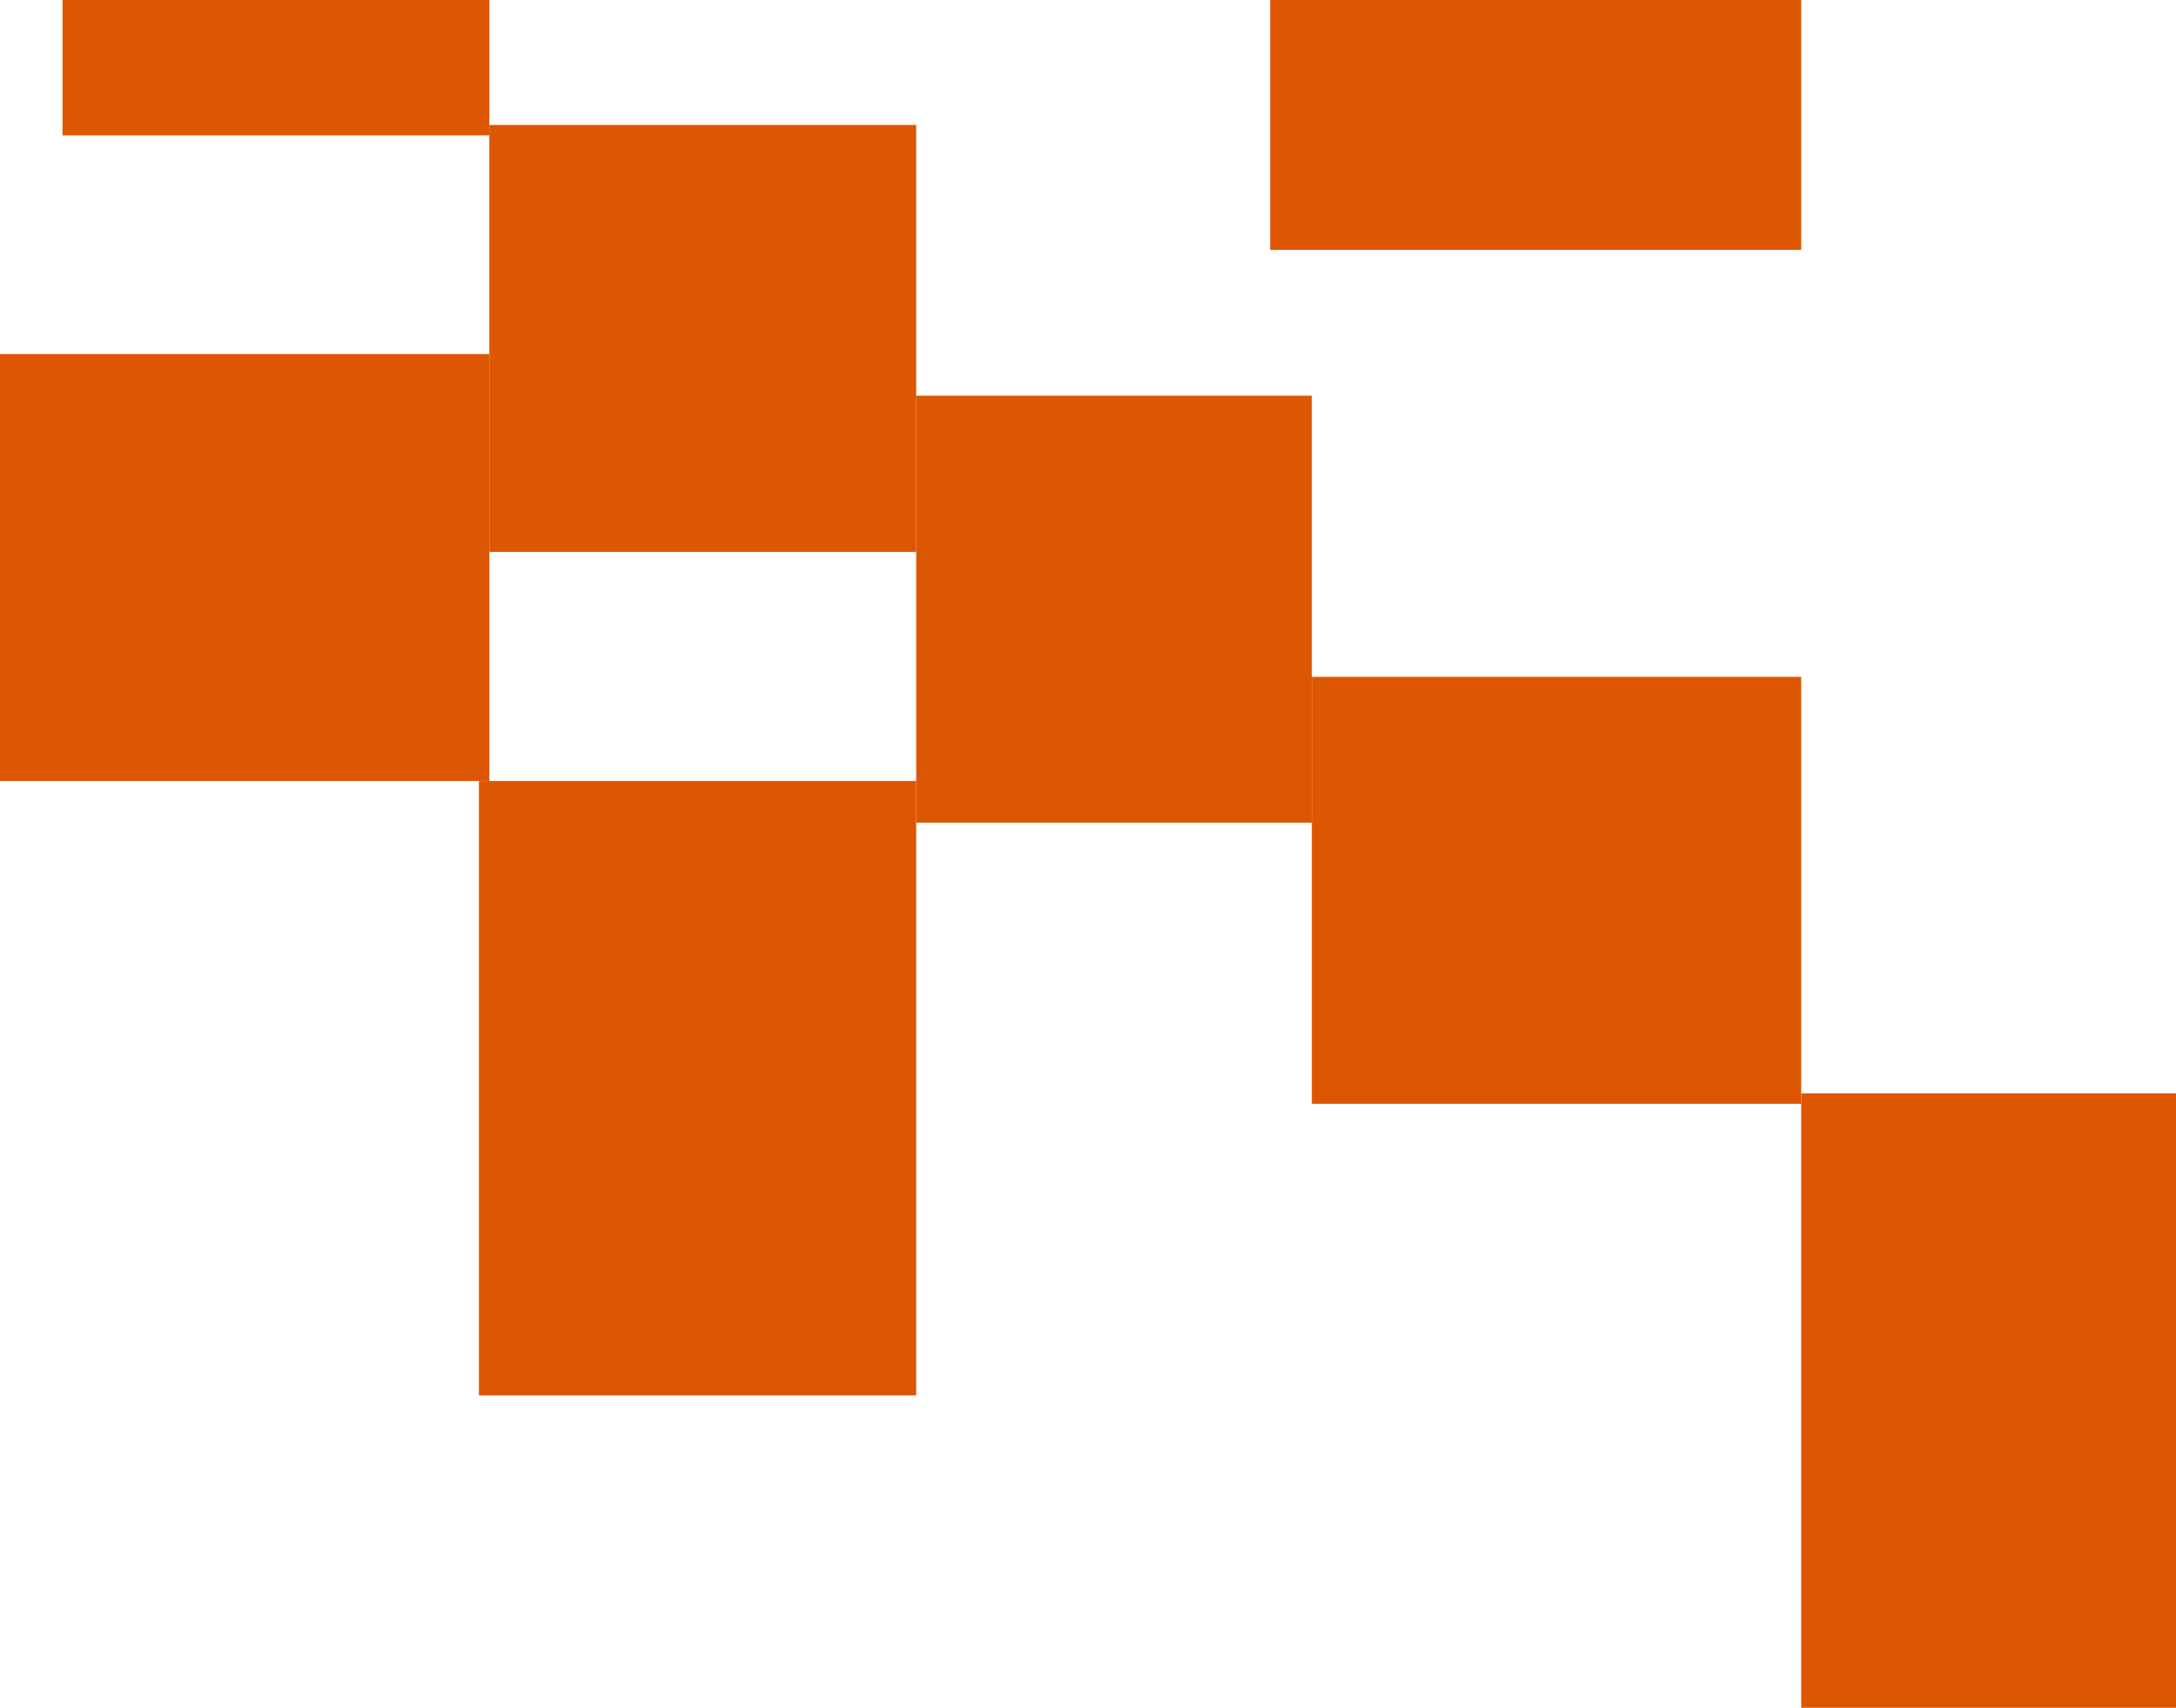 <?xml version="1.0" encoding="UTF-8"?> <svg xmlns="http://www.w3.org/2000/svg" width="209" height="164" viewBox="0 0 209 164" fill="none"><rect x="6" y="-28" width="41" height="41" fill="#DD5703"></rect><rect x="47" y="12" width="41" height="41" fill="#DD5703"></rect><rect x="122" y="-17" width="51" height="41" fill="#DD5703"></rect><rect x="88" y="38" width="38" height="41" fill="#DD5703"></rect><rect x="46" y="75" width="42" height="59" fill="#DD5703"></rect><rect x="173" y="105" width="42" height="59" fill="#DD5703"></rect><rect y="34" width="47" height="41" fill="#DD5703"></rect><rect x="126" y="65" width="47" height="41" fill="#DD5703"></rect></svg> 